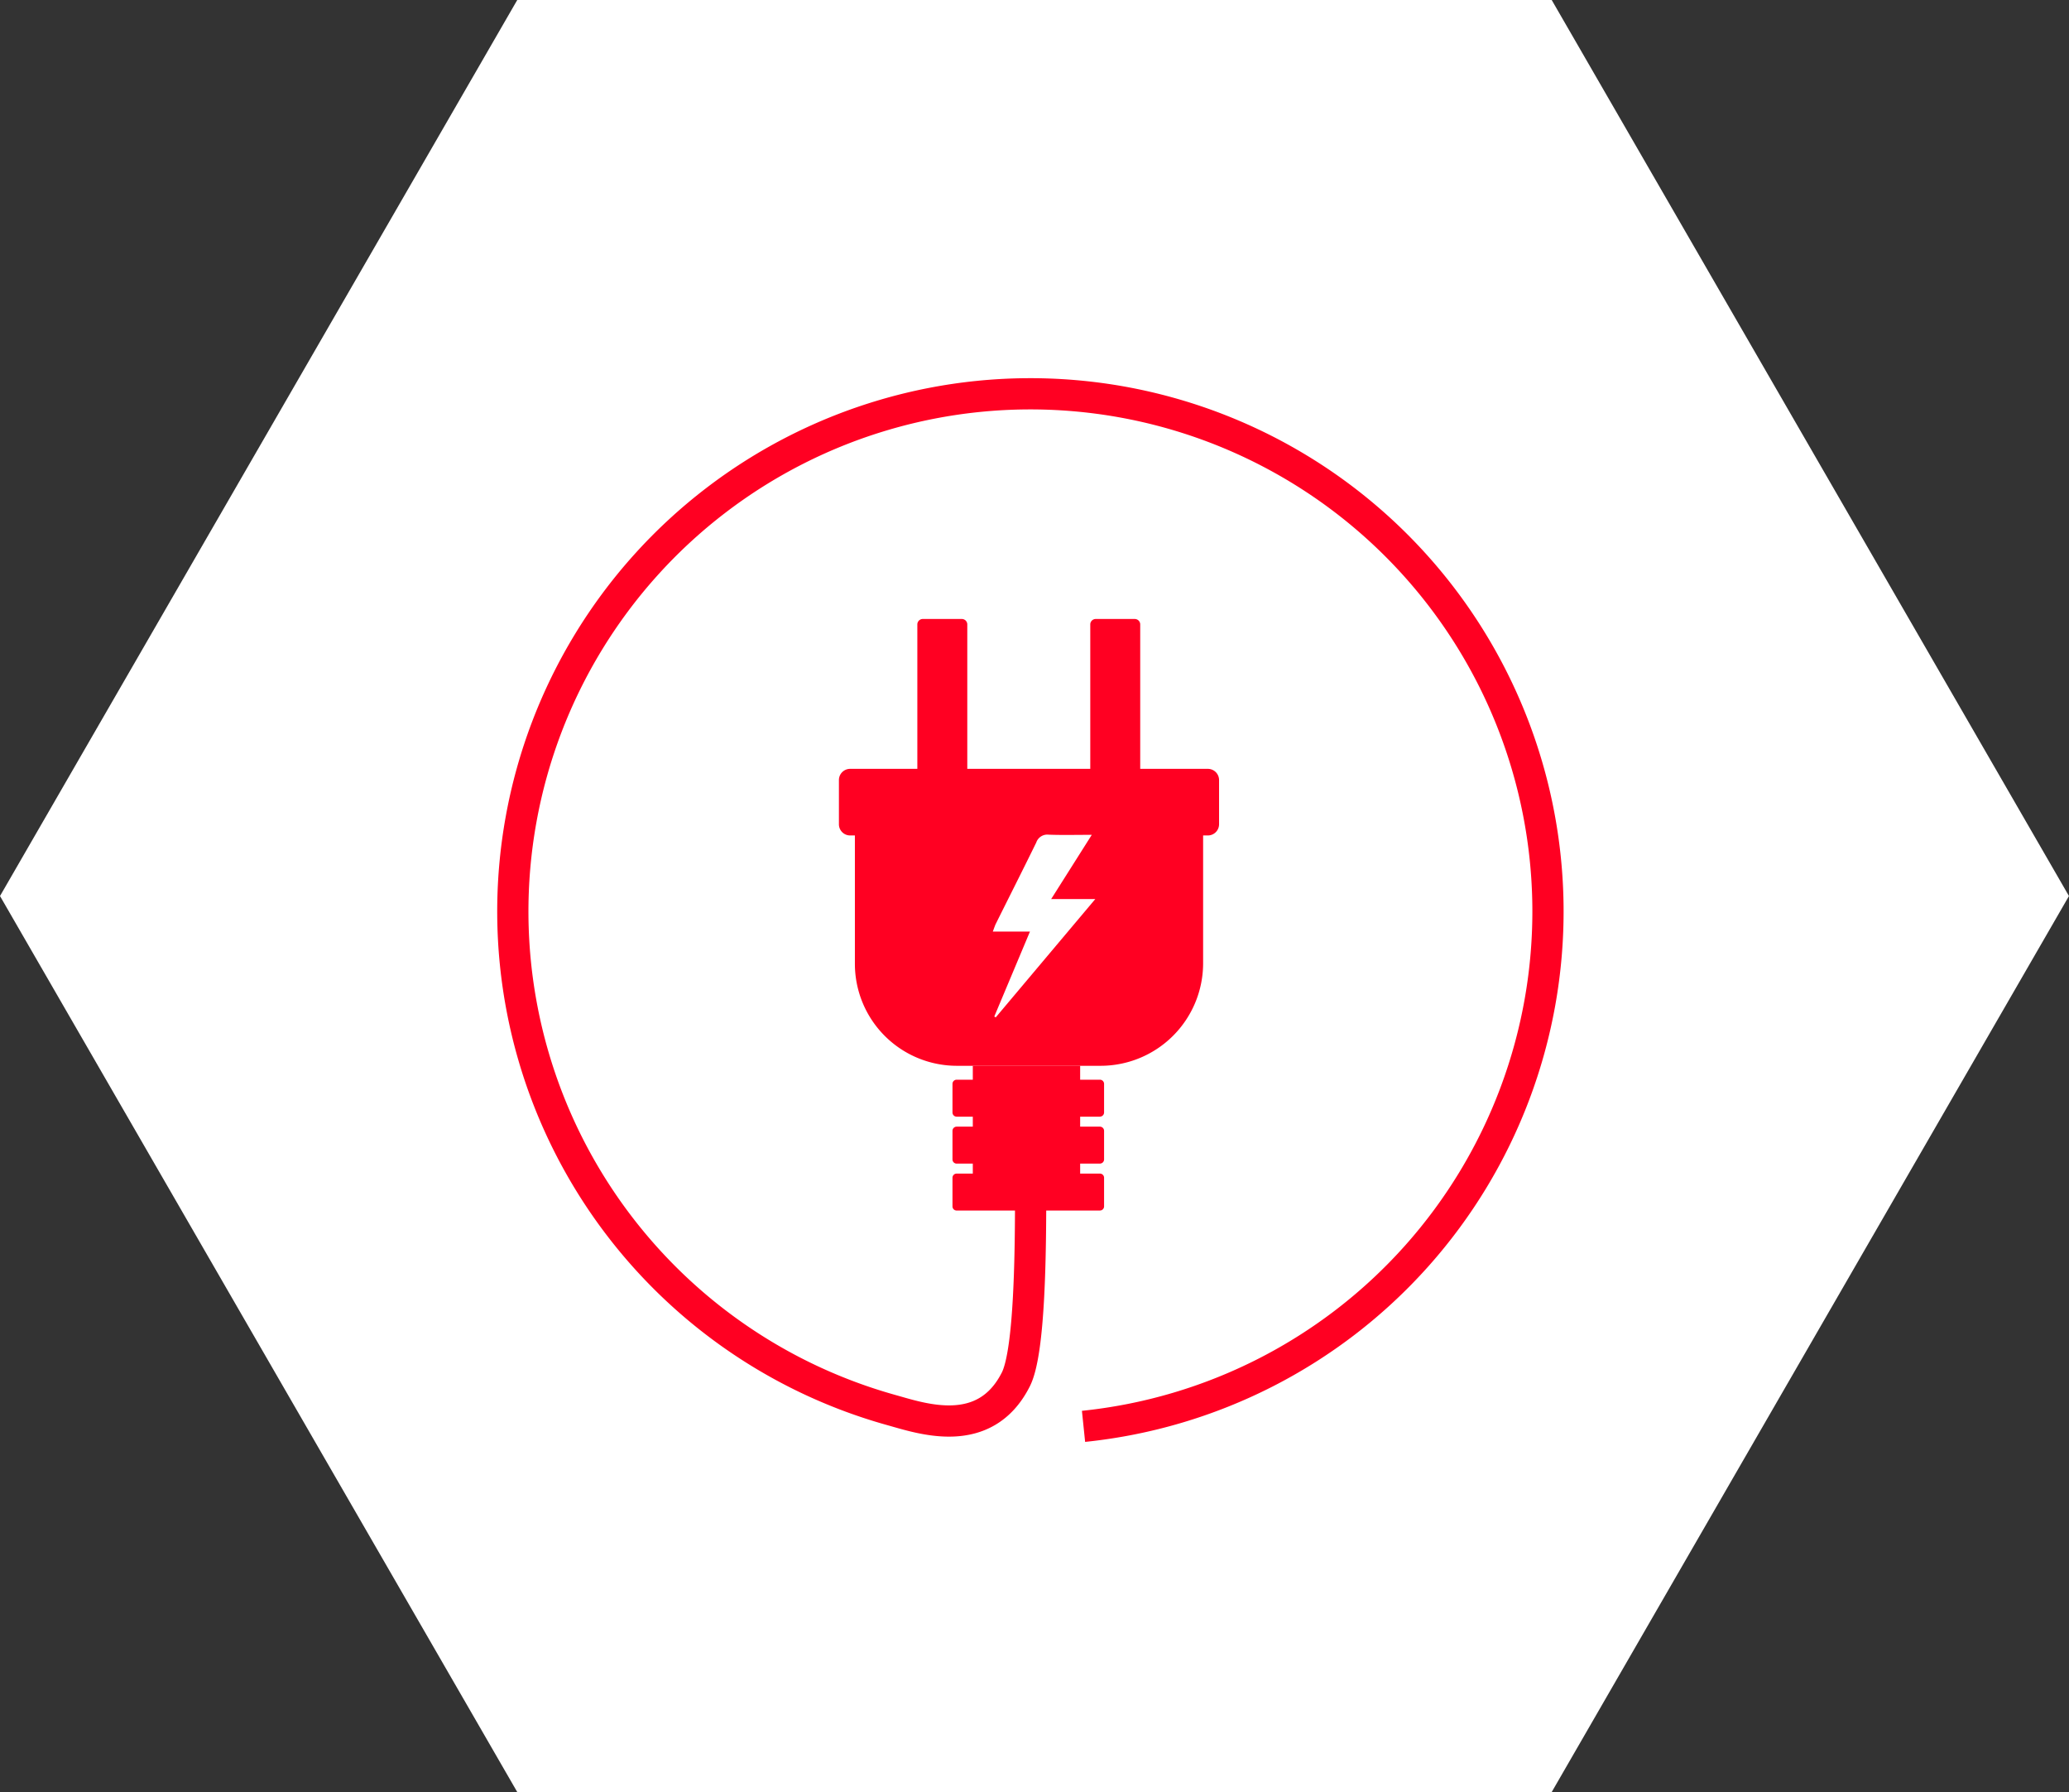 <svg xmlns="http://www.w3.org/2000/svg" width="198.751" height="172.123" viewBox="0 0 198.751 172.123">
  <rect x="0" y="0" width="198.751" height="172.123" fill="#333333" stroke="none"/>
  <g id="Group_740" data-name="Group 740" transform="translate(-437.5 -2576.61)">
    <path id="Path_1310" data-name="Path 1310" d="M151.2,1.854H51.829L2.141,87.916l49.688,86.061H151.2l49.688-86.061Z" transform="translate(435.359 2574.756)" fill="#fff"/>
    <g id="Group_719" data-name="Group 719" transform="translate(485.602 2613.27)">
      <g id="Group_733" data-name="Group 733" transform="translate(0 0)">
        <path id="Path_1354" data-name="Path 1354" d="M51.2,77.733c.006,6.107-.069,15.715-1.42,18.392-2.974,5.891-9.028,3.763-11.954,2.947a49.719,49.719,0,1,1,18.455,1.564" transform="translate(-0.298 -0.297)" fill="none" stroke="#f02" stroke-miterlimit="10" stroke-width="3"/>
        <rect id="Rectangle_583" data-name="Rectangle 583" width="10.312" height="13.594" transform="translate(45.347 65.707)" fill="#f02"/>
        <path id="Path_1355" data-name="Path 1355" d="M66.042,76.3h-13.8a9.8,9.8,0,0,1-9.8-9.8V53.376H75.893V66.449A9.851,9.851,0,0,1,66.042,76.3" transform="translate(-8.422 -10.592)" fill="#f02"/>
        <path id="Path_1356" data-name="Path 1356" d="M75.97,52.79H41.605a1.076,1.076,0,0,1-1.076-1.076V47.469a1.076,1.076,0,0,1,1.076-1.076H75.97a1.076,1.076,0,0,1,1.076,1.076v4.244A1.076,1.076,0,0,1,75.97,52.79" transform="translate(-8.043 -9.206)" fill="#f02"/>
        <path id="Path_1357" data-name="Path 1357" d="M54.2,43.629h-3.75a.524.524,0,0,1-.524-.524V28.959a.524.524,0,0,1,.524-.524H54.2a.524.524,0,0,1,.524.524V43.1a.524.524,0,0,1-.524.524" transform="translate(-9.907 -5.643)" fill="#f02"/>
        <path id="Path_1358" data-name="Path 1358" d="M74.925,43.629h-3.75a.524.524,0,0,1-.524-.524V28.959a.524.524,0,0,1,.524-.524h3.75a.524.524,0,0,1,.524.524V43.1a.524.524,0,0,1-.524.524" transform="translate(-14.02 -5.643)" fill="#f02"/>
        <path id="Path_1359" data-name="Path 1359" d="M68.3,87.191H54.538a.4.4,0,0,1-.4-.4V84.04a.4.4,0,0,1,.4-.4H68.3a.4.4,0,0,1,.4.4v2.748a.4.4,0,0,1-.4.4" transform="translate(-10.743 -16.597)" fill="#f02"/>
        <path id="Path_1360" data-name="Path 1360" d="M68.3,92.817H54.538a.4.4,0,0,1-.4-.4V89.666a.4.4,0,0,1,.4-.4H68.3a.4.4,0,0,1,.4.4v2.748a.4.4,0,0,1-.4.4" transform="translate(-10.743 -17.713)" fill="#f02"/>
        <path id="Path_1361" data-name="Path 1361" d="M68.3,98.442H54.538a.4.4,0,0,1-.4-.4V95.291a.4.4,0,0,1,.4-.4H68.3a.4.4,0,0,1,.4.4V98.04a.4.4,0,0,1-.4.4" transform="translate(-10.743 -18.83)" fill="#f02"/>
        <path id="Path_1362" data-name="Path 1362" d="M59.251,71.828l-.138-.083,3.427-8.16H58.971c.128-.333.194-.559.3-.767,1.292-2.6,2.6-5.18,3.874-7.786a1.121,1.121,0,0,1,1.2-.751c1.318.048,2.638.014,4.133.014l-3.9,6.167h4.239L59.251,71.828" transform="translate(-11.702 -10.771)" fill="#fff"/>
      </g>
    </g>
  </g>
</svg>
